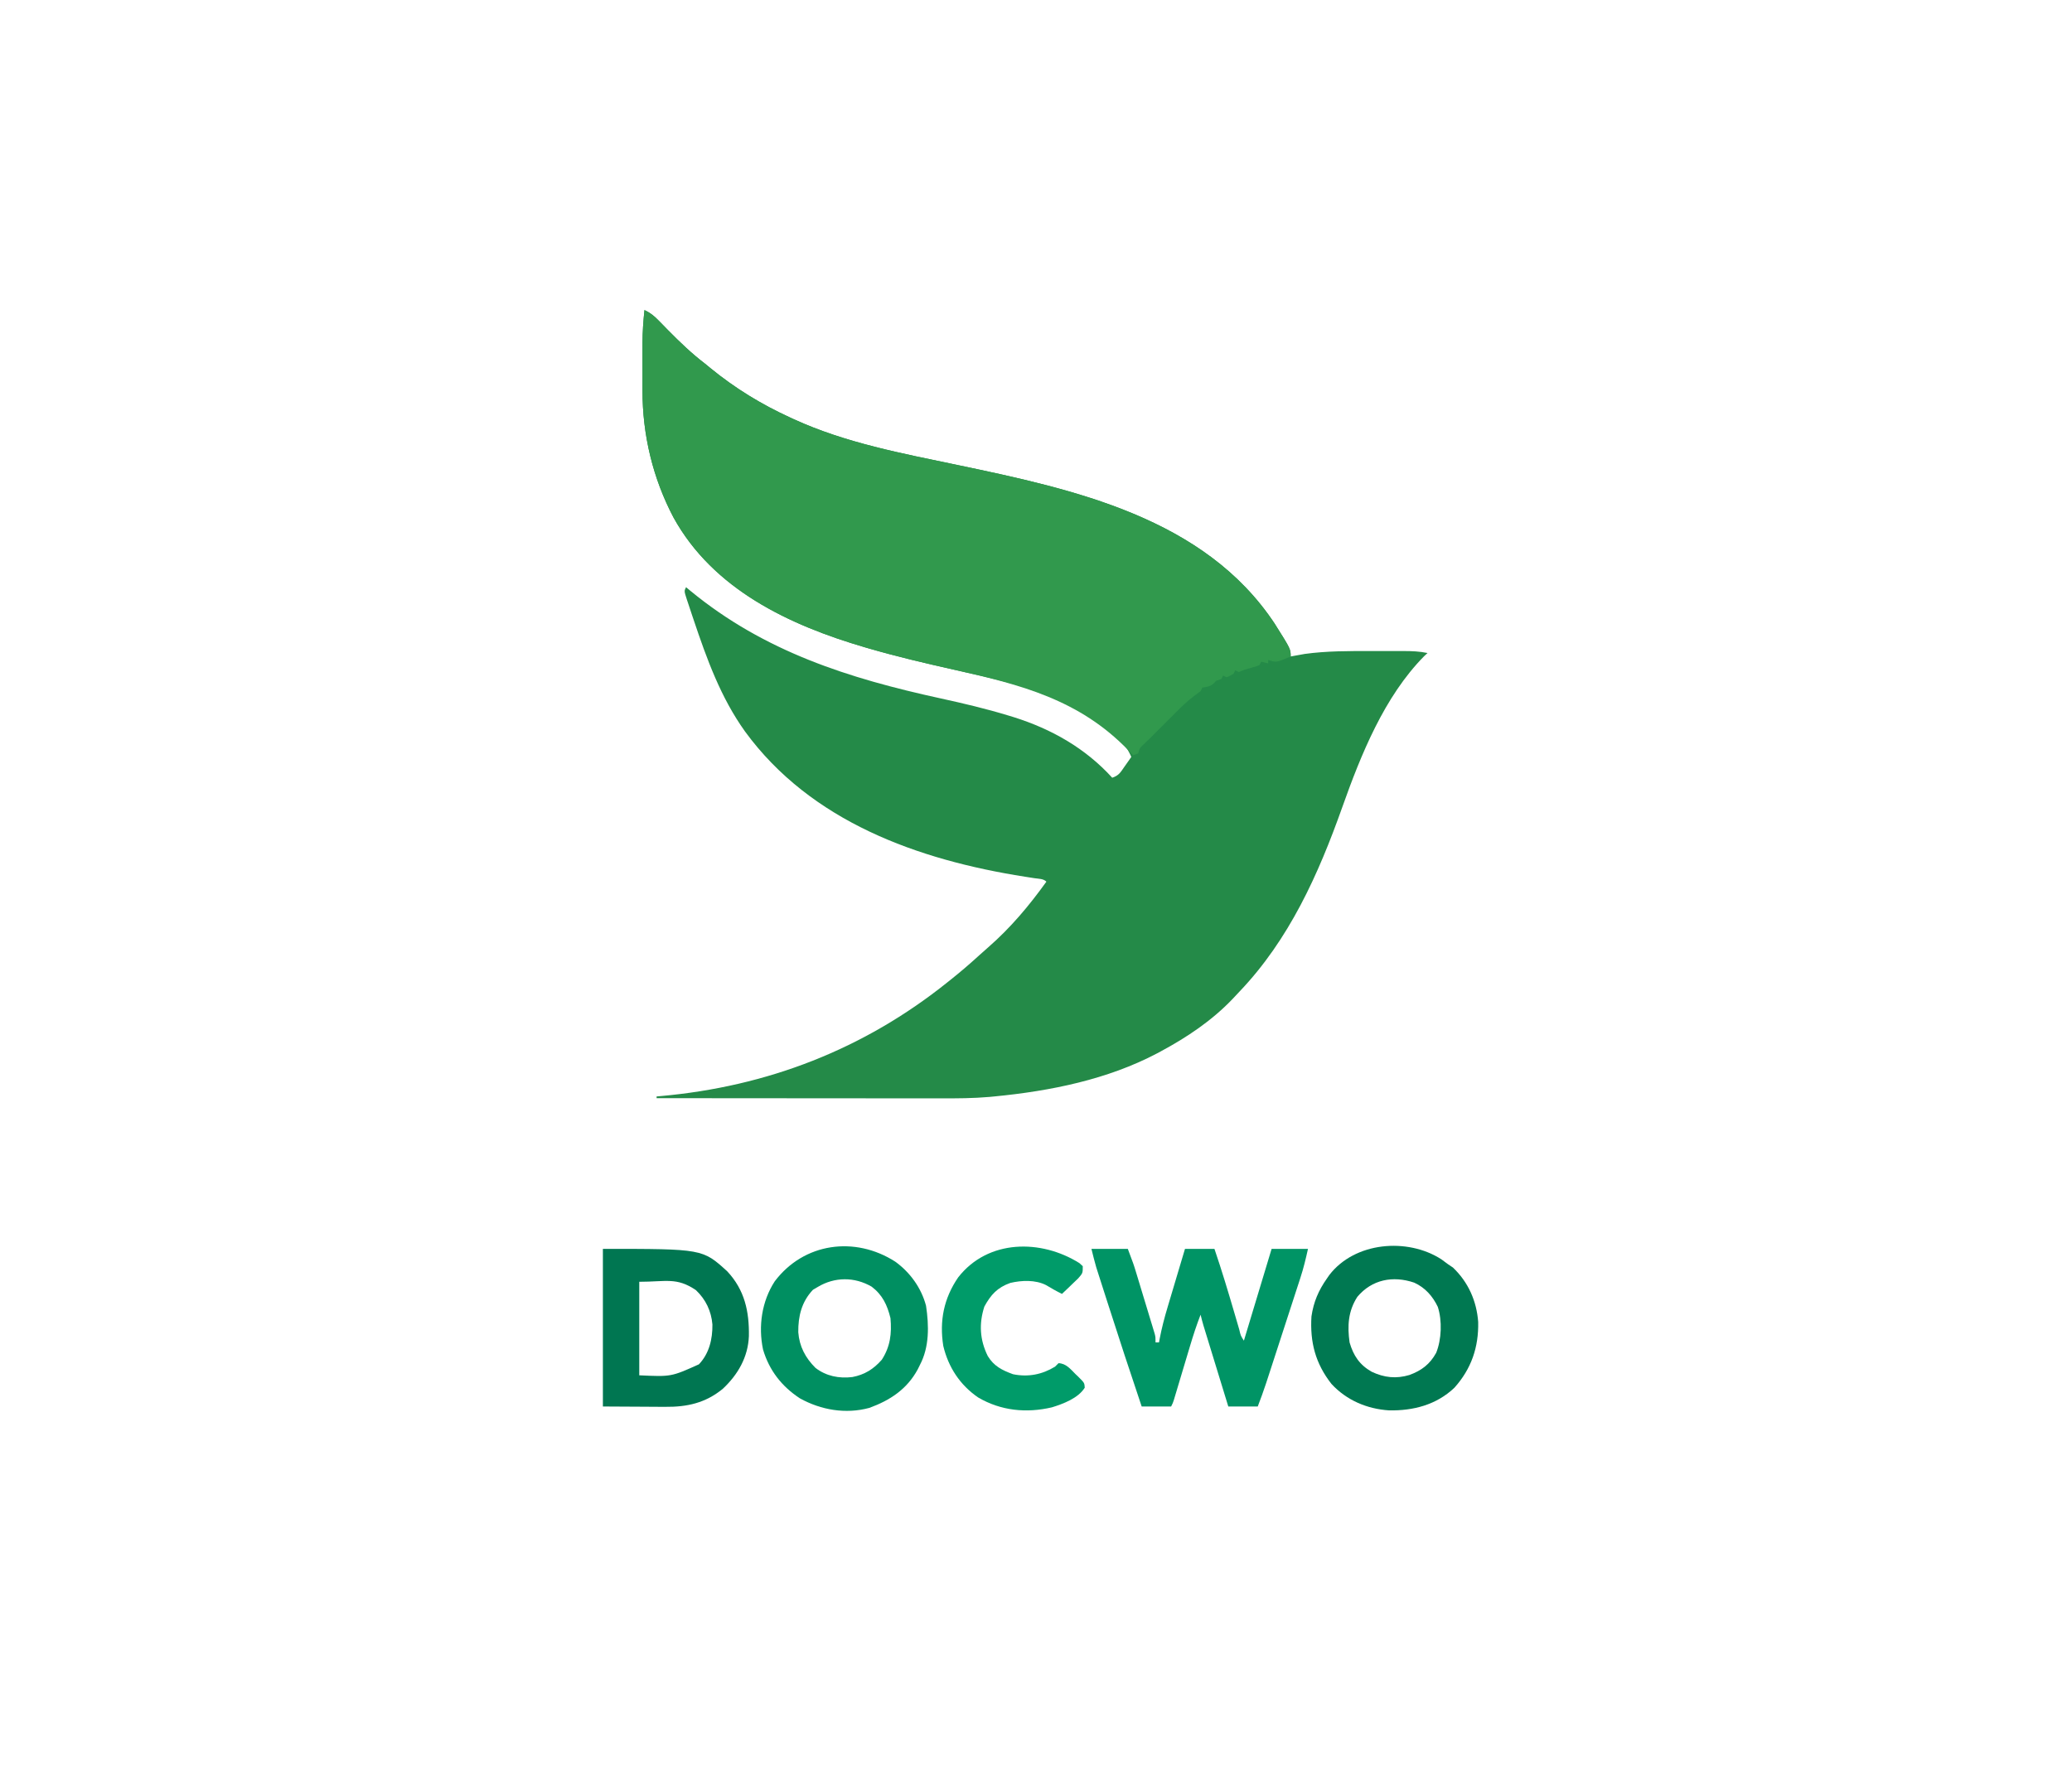 <?xml version="1.0" encoding="UTF-8"?>
<svg version="1.1" xmlns="http://www.w3.org/2000/svg" width="1196" height="1022">
<path d="M0 0 C3.478 1.639 5.689 3.48 8.379 6.254 C9.629 7.529 9.629 7.529 10.904 8.83 C11.781 9.732 12.659 10.634 13.562 11.562 C20.433 18.524 27.22 25.066 35 31 C36.037 31.846 37.07 32.695 38.102 33.547 C52.125 45.032 67.519 54.478 84 62 C84.7 62.324 85.399 62.648 86.12 62.982 C116.124 76.744 148.679 82.751 180.789 89.477 C247.755 103.51 323.256 119.813 363.783 181.068 C373 195.703 373 195.703 373 200 C373.715 199.867 374.431 199.734 375.168 199.598 C376.663 199.333 376.663 199.333 378.188 199.062 C379.15 198.888 380.113 198.714 381.105 198.535 C393.769 196.795 406.399 196.845 419.159 196.87 C422.454 196.875 425.75 196.87 429.045 196.863 C431.154 196.864 433.262 196.865 435.371 196.867 C436.349 196.865 437.327 196.863 438.335 196.861 C443.004 196.877 447.408 197.033 452 198 C451.34 198.619 450.68 199.238 450 199.875 C427.056 223.14 413.558 256.674 402.808 286.969 C389.005 325.835 372.155 363.429 343.369 393.563 C342.042 394.956 340.732 396.364 339.422 397.773 C327.443 410.29 313.205 419.826 298 428 C297.35 428.35 296.701 428.7 296.032 429.061 C267.21 444.276 234.177 450.893 202 454 C201.094 454.088 200.188 454.177 199.255 454.268 C189.764 455.097 180.334 455.135 170.817 455.114 C169.022 455.113 167.227 455.113 165.432 455.114 C160.598 455.114 155.765 455.108 150.931 455.101 C145.865 455.095 140.798 455.095 135.732 455.093 C126.156 455.09 116.58 455.082 107.004 455.072 C96.095 455.061 85.185 455.055 74.276 455.05 C51.851 455.04 29.425 455.022 7 455 C7 454.67 7 454.34 7 454 C8.121 453.903 8.121 453.903 9.265 453.804 C70.792 448.334 126.618 426.819 175 388 C175.537 387.573 176.074 387.147 176.627 386.708 C182.45 382.077 188.059 377.244 193.551 372.227 C195.135 370.786 196.736 369.363 198.355 367.961 C211.281 356.701 222.032 343.893 232 330 C230.232 328.232 227.621 328.385 225.219 328.02 C223.997 327.828 222.775 327.637 221.516 327.44 C220.862 327.338 220.207 327.236 219.533 327.132 C157.866 317.453 96.108 295.382 58.051 243.316 C43.963 223.624 35.971 201.4 28.312 178.625 C28.038 177.813 27.764 177.002 27.481 176.166 C26.703 173.856 25.937 171.542 25.176 169.227 C24.94 168.526 24.704 167.825 24.461 167.102 C22.884 162.231 22.884 162.231 24 160 C24.874 160.727 25.748 161.454 26.648 162.203 C69.268 197.224 117.861 212.632 171.059 224.227 C184.181 227.097 197.175 230.16 210.027 234.082 C211.57 234.55 211.57 234.55 213.143 235.028 C234.998 241.902 254.525 252.978 270 270 C273.937 268.688 274.827 266.804 277.188 263.438 C277.903 262.426 278.618 261.414 279.355 260.371 C279.898 259.589 280.441 258.806 281 258 C274.924 243.144 254.087 230.981 240.005 225.017 C220.193 216.835 199.219 212.239 178.375 207.562 C161.835 203.846 145.392 199.997 129.113 195.246 C128.47 195.059 127.826 194.871 127.163 194.678 C83.515 181.891 39.651 161.243 16.784 119.795 C4.85 97.194 -1.189 71.987 -1.133 46.445 C-1.134 45.463 -1.135 44.481 -1.136 43.469 C-1.136 41.403 -1.135 39.338 -1.13 37.272 C-1.125 34.141 -1.13 31.01 -1.137 27.879 C-1.136 25.859 -1.135 23.84 -1.133 21.82 C-1.136 20.439 -1.136 20.439 -1.139 19.029 C-1.116 12.64 -0.671 6.353 0 0 Z " fill="#248A48" transform="translate(372,179)"/>
<path d="M0 0 C3.478 1.639 5.689 3.48 8.379 6.254 C9.629 7.529 9.629 7.529 10.904 8.83 C11.781 9.732 12.659 10.634 13.562 11.562 C20.433 18.524 27.22 25.066 35 31 C36.037 31.846 37.07 32.695 38.102 33.547 C52.125 45.032 67.519 54.478 84 62 C84.7 62.324 85.399 62.648 86.12 62.982 C116.124 76.744 148.679 82.751 180.789 89.477 C247.755 103.51 323.256 119.813 363.783 181.068 C373 195.703 373 195.703 373 200 C364.688 203.562 364.688 203.562 360 202 C360 202.66 360 203.32 360 204 C358.68 203.67 357.36 203.34 356 203 C355.67 203.66 355.34 204.32 355 205 C352.785 205.816 352.785 205.816 350.062 206.562 C346.442 207.55 346.442 207.55 343 209 C342.34 208.67 341.68 208.34 341 208 C340.67 208.66 340.34 209.32 340 210 C338.062 211.188 338.062 211.188 336 212 C335.34 211.67 334.68 211.34 334 211 C333.67 211.66 333.34 212.32 333 213 C332.01 213.33 331.02 213.66 330 214 C329.319 214.743 329.319 214.743 328.625 215.5 C326.535 217.429 324.75 217.493 322 218 C321.67 218.66 321.34 219.32 321 220 C319.689 221.03 318.351 222.024 317 223 C313.383 225.782 310.209 228.759 307 232 C305.937 233.064 304.873 234.128 303.809 235.191 C303.256 235.744 302.704 236.296 302.135 236.865 C297.059 241.941 297.059 241.941 295.46 243.54 C294.217 244.783 292.975 246.028 291.734 247.273 C290.446 248.556 289.135 249.815 287.812 251.062 C285.78 252.965 285.78 252.965 285 256 C284.01 256.33 283.02 256.66 282 257 C281.091 256.045 280.182 255.09 279.246 254.105 C251.024 224.878 217.14 216.26 178.375 207.562 C161.835 203.846 145.392 199.997 129.113 195.246 C128.47 195.059 127.826 194.871 127.163 194.678 C83.515 181.891 39.651 161.243 16.784 119.795 C4.85 97.194 -1.189 71.987 -1.133 46.445 C-1.134 45.463 -1.135 44.481 -1.136 43.469 C-1.136 41.403 -1.135 39.338 -1.13 37.272 C-1.125 34.141 -1.13 31.01 -1.137 27.879 C-1.136 25.859 -1.135 23.84 -1.133 21.82 C-1.136 20.439 -1.136 20.439 -1.139 19.029 C-1.116 12.64 -0.671 6.353 0 0 Z " fill="#31994D" transform="translate(372,179)"/>
<path d="M0 0 C6.93 0 13.86 0 21 0 C24.376 9.004 24.376 9.004 25.534 12.808 C25.924 14.084 25.924 14.084 26.322 15.385 C26.591 16.275 26.86 17.165 27.137 18.082 C27.421 19.018 27.705 19.954 27.998 20.918 C28.594 22.882 29.188 24.846 29.781 26.81 C30.69 29.822 31.608 32.832 32.525 35.842 C33.105 37.755 33.683 39.668 34.262 41.582 C34.537 42.482 34.812 43.382 35.095 44.309 C35.345 45.144 35.596 45.979 35.854 46.839 C36.076 47.572 36.298 48.305 36.527 49.061 C37 51 37 51 37 54 C37.66 54 38.32 54 39 54 C39.164 53.102 39.164 53.102 39.331 52.185 C40.545 45.797 42.166 39.623 44.039 33.398 C44.325 32.436 44.61 31.473 44.905 30.482 C45.807 27.445 46.716 24.41 47.625 21.375 C48.243 19.301 48.86 17.227 49.477 15.152 C50.98 10.1 52.488 5.05 54 0 C59.61 0 65.22 0 71 0 C75.161 12.225 78.878 24.546 82.5 36.94 C83.221 39.406 83.946 41.871 84.672 44.336 C84.892 45.093 85.111 45.85 85.338 46.63 C86.143 50.094 86.143 50.094 88 53 C93.28 35.51 98.56 18.02 104 0 C110.93 0 117.86 0 125 0 C123.727 5.728 122.435 11.155 120.617 16.688 C120.273 17.753 120.273 17.753 119.922 18.84 C119.172 21.156 118.416 23.471 117.66 25.785 C117.132 27.412 116.604 29.039 116.076 30.666 C114.973 34.064 113.868 37.46 112.76 40.856 C111.346 45.19 109.937 49.527 108.53 53.864 C107.442 57.22 106.351 60.575 105.259 63.93 C104.739 65.528 104.22 67.126 103.701 68.725 C102.973 70.964 102.243 73.203 101.512 75.442 C101.196 76.415 101.196 76.415 100.874 77.408 C99.374 81.991 97.715 86.495 96 91 C90.39 91 84.78 91 79 91 C76.881 84.095 74.763 77.19 72.646 70.285 C71.926 67.935 71.205 65.586 70.484 63.237 C69.448 59.861 68.413 56.485 67.379 53.109 C66.894 51.533 66.894 51.533 66.4 49.924 C66.1 48.943 65.8 47.963 65.49 46.952 C65.226 46.091 64.962 45.229 64.69 44.341 C64.07 42.238 63.513 40.132 63 38 C60.685 43.97 58.724 49.981 56.898 56.117 C56.617 57.056 56.335 57.994 56.044 58.961 C55.152 61.931 54.263 64.903 53.375 67.875 C52.479 70.868 51.583 73.861 50.684 76.854 C50.127 78.709 49.572 80.566 49.018 82.423 C48.643 83.675 48.643 83.675 48.259 84.953 C48.04 85.688 47.82 86.423 47.594 87.181 C47 89 47 89 46 91 C40.39 91 34.78 91 29 91 C22.314 71.198 15.818 51.339 9.438 31.438 C9.083 30.334 8.728 29.231 8.363 28.094 C7.342 24.917 6.325 21.738 5.309 18.559 C5.004 17.611 4.699 16.663 4.385 15.686 C4.1 14.791 3.815 13.896 3.521 12.974 C3.275 12.203 3.028 11.432 2.774 10.638 C1.742 7.122 0.889 3.555 0 0 Z " fill="#009465" transform="translate(630,721)"/>
<path d="M0 0 C57.556 0 57.556 0 71.812 13 C81.848 23.749 84.515 36.179 84.273 50.41 C83.77 62.554 77.944 72.604 69.188 80.812 C59.196 89.007 48.55 91.328 35.938 91.195 C34.564 91.192 34.564 91.192 33.162 91.189 C29.775 91.179 26.387 91.151 23 91.125 C15.41 91.084 7.82 91.043 0 91 C0 60.97 0 30.94 0 0 Z M21 19 C21 36.82 21 54.64 21 73 C39.429 73.853 39.429 73.853 55.43 66.656 C61.412 60.347 63.318 52.063 63.219 43.66 C62.582 35.916 59.34 29.159 53.688 23.812 C42.478 16.253 36.578 19 21 19 Z " fill="#007651" transform="translate(348,721)"/>
<path d="M0 0 C1.363 0.988 2.718 1.987 4.062 3 C4.929 3.578 5.795 4.155 6.688 4.75 C15.574 13.168 20.398 24.096 21.301 36.191 C21.622 50.779 17.348 63.272 7.562 74.188 C-2.876 84.084 -16.16 87.491 -30.129 87.242 C-42.813 86.436 -54.703 81.421 -63.414 71.945 C-72.66 60.139 -75.849 47.865 -74.938 33 C-73.712 24.597 -70.823 17.908 -65.938 11 C-65.497 10.363 -65.056 9.726 -64.602 9.07 C-49.859 -10.104 -19.5 -12.554 0 0 Z M-48.465 21.707 C-53.782 29.986 -54.268 38.473 -52.938 48 C-50.719 55.663 -47.136 60.989 -40.164 64.953 C-32.898 68.369 -26.029 69.099 -18.375 66.812 C-11.367 64.227 -6.588 60.626 -2.938 54 C0.161 46.297 0.578 35.489 -2 27.5 C-4.975 21.274 -9.316 16.381 -15.625 13.5 C-27.927 9.318 -40.059 11.69 -48.465 21.707 Z " fill="#007851" transform="translate(831.938,727)"/>
<path d="M0 0 C8.584 6.196 15.045 15.153 17.773 25.461 C19.488 36.924 19.749 49.18 14.246 59.621 C13.822 60.478 13.398 61.336 12.961 62.219 C6.785 73.624 -2.975 80.071 -14.992 84.434 C-28.61 88.127 -42.822 85.672 -55.004 78.934 C-65.488 72.086 -72.755 62.799 -76.321 50.697 C-79.132 37.217 -77.031 22.864 -69.566 11.371 C-52.717 -10.964 -23.236 -14.908 0 0 Z M-44.754 14.621 C-45.661 15.157 -46.569 15.694 -47.504 16.246 C-54.042 23.147 -56.071 31.521 -55.973 40.738 C-55.349 48.962 -51.87 55.505 -46.066 61.309 C-39.923 66.093 -32.377 67.559 -24.754 66.621 C-17.669 65.277 -12.501 62.034 -7.754 56.621 C-2.852 49.028 -1.969 41.547 -2.754 32.621 C-4.627 25.031 -7.325 19.23 -13.629 14.434 C-23.519 8.697 -34.975 8.746 -44.754 14.621 Z " fill="#008F61" transform="translate(516.754,728.379)"/>
<path d="M0 0 C0.643 0.588 1.286 1.176 1.949 1.781 C1.949 5.781 1.949 5.781 -0.676 8.797 C-1.791 9.885 -2.916 10.963 -4.051 12.031 C-4.623 12.586 -5.195 13.14 -5.785 13.711 C-7.198 15.077 -8.623 16.43 -10.051 17.781 C-13.225 16.229 -16.244 14.505 -19.27 12.684 C-25.414 9.571 -33.298 9.911 -39.848 11.43 C-47.355 14.091 -51.107 18.229 -54.863 25.094 C-58.04 34.96 -57.503 44.254 -52.926 53.594 C-49.363 59.507 -44.626 61.837 -38.301 64.156 C-29.62 65.933 -21.515 64.343 -14.051 59.781 C-13.391 59.121 -12.731 58.461 -12.051 57.781 C-7.73 57.887 -5.098 61.219 -2.238 64.094 C-1.466 64.824 -1.466 64.824 -0.678 65.568 C2.908 69.135 2.908 69.135 3.086 71.914 C-0.586 77.945 -9.364 81.281 -15.883 83.273 C-30.633 86.729 -45.317 85.268 -58.449 77.566 C-68.926 70.377 -75.643 60.128 -78.578 47.789 C-80.857 33.289 -78.268 20.327 -69.953 8.215 C-52.71 -13.843 -22.114 -13.88 0 0 Z " fill="#009B69" transform="translate(623.051,729.219)"/>
</svg>
